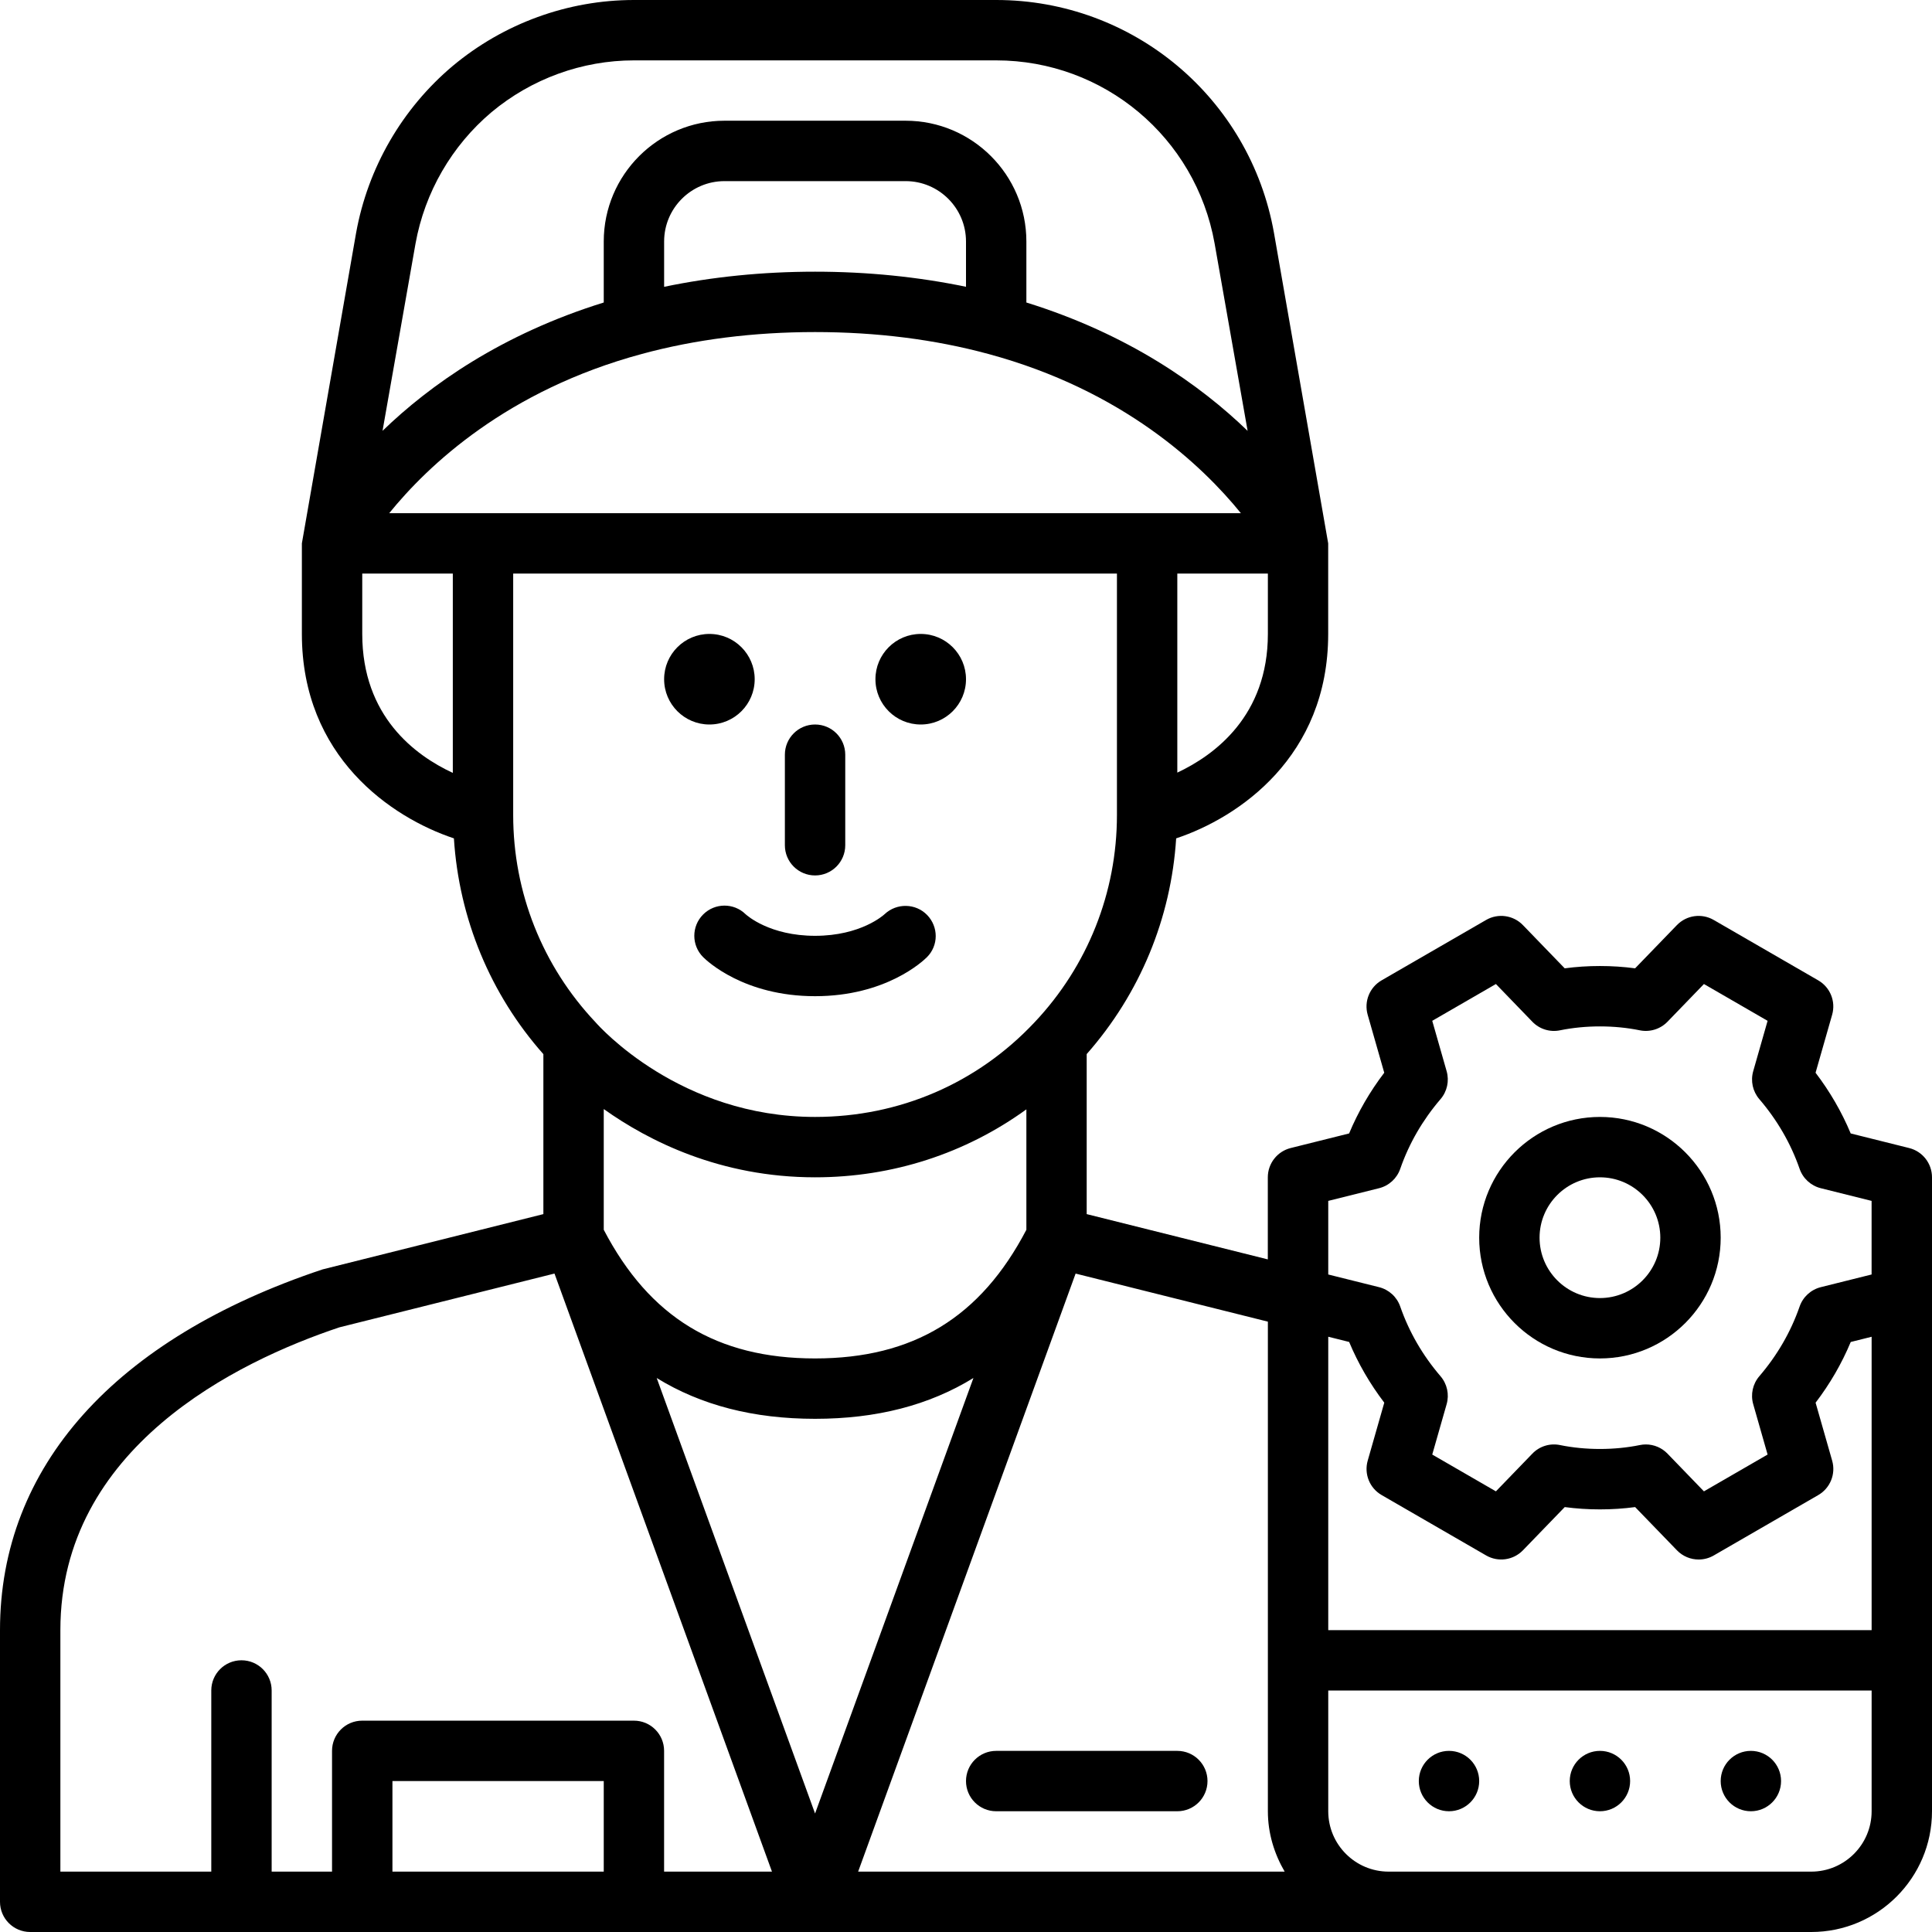 <svg id="Layer_1" viewBox="0 0 64 64" xmlns="http://www.w3.org/2000/svg"><path d="m27 29c.553 0 1-.448 1-1v-3c0-.552-.447-1-1-1s-1 .448-1 1v3c0 .552.447 1 1 1z"/><path d="m29.305 30.282c-.031.029-.786.718-2.305.718-1.497 0-2.251-.669-2.303-.717-.39-.381-1.017-.378-1.404.01-.391.391-.391 1.023 0 1.414.132.132 1.36 1.293 3.707 1.293s3.575-1.161 3.707-1.293c.386-.386.385-1.004.006-1.396-.381-.392-1.009-.403-1.408-.029z"/><path d="m33 58c-.553 0-1 .448-1 1s.447 1 1 1h6c.553 0 1-.448 1-1s-.447-1-1-1z"/><path d="m53 45c2.206 0 4-1.794 4-4s-1.794-4-4-4-4 1.794-4 4 1.794 4 4 4zm0-6c1.103 0 2 .897 2 2s-.897 2-2 2-2-.897-2-2 .897-2 2-2z"/><path d="m63.242 38.03-1.935-.483c-.298-.713-.688-1.386-1.164-2.011l.549-1.921c.126-.441-.064-.911-.462-1.14l-3.461-2c-.396-.229-.899-.161-1.219.17l-1.385 1.432c-.762-.102-1.57-.102-2.332 0l-1.385-1.432c-.32-.331-.824-.399-1.219-.17l-3.461 2c-.397.229-.588.699-.462 1.14l.549 1.921c-.477.625-.866 1.298-1.164 2.011l-1.935.483c-.445.111-.758.511-.758.97v2.719l-6-1.5v-5.301c1.761-1.998 2.795-4.495 2.964-7.146 2.075-.691 5.036-2.705 5.036-6.772v-3c0-.014-1.796-10.286-1.796-10.286-.795-4.469-4.666-7.714-9.202-7.714h-12c-2.186 0-4.317.775-6.005 2.186-1.674 1.41-2.81 3.373-3.199 5.531 0 0-1.796 10.269-1.796 10.283v3c0 4.067 2.962 6.081 5.036 6.772.17 2.662 1.209 5.167 2.964 7.148v5.299l-7.316 1.832c-6.89 2.297-10.684 6.54-10.684 11.949v9c0 .552.447 1 1 1h25.997s.002 0 .003 0 .002 0 .003 0h32.997c2.206 0 4-1.794 4-4v-21c0-.459-.312-.859-.758-.97zm-19.242 6.251.692.173c.298.713.688 1.386 1.164 2.011l-.549 1.921c-.126.441.064.911.462 1.14l3.461 2c.396.229.899.16 1.219-.17l1.385-1.432c.762.102 1.57.102 2.332 0l1.385 1.432c.193.2.455.305.719.305.172 0 .344-.044.5-.134l3.461-2c.397-.229.588-.699.462-1.14l-.549-1.921c.477-.625.866-1.298 1.164-2.011l.692-.173v9.719h-18v-9.719zm0-4.5 1.683-.42c.328-.082.592-.324.702-.643.291-.837.739-1.613 1.334-2.307.219-.255.295-.603.203-.925l-.477-1.67 2.109-1.219 1.207 1.249c.237.246.584.354.919.284.842-.172 1.797-.172 2.639 0 .333.069.681-.039.919-.284l1.207-1.249 2.109 1.219-.477 1.67c-.092.323-.016.67.203.925.595.694 1.043 1.47 1.334 2.307.11.319.374.561.702.643l1.683.42v2.438l-1.683.42c-.328.082-.592.324-.702.643-.291.837-.739 1.613-1.334 2.307-.219.255-.295.603-.203.925l.477 1.67-2.109 1.219-1.207-1.249c-.19-.197-.45-.305-.719-.305-.066 0-.134.007-.2.021-.842.172-1.797.172-2.639 0-.336-.07-.682.038-.919.284l-1.207 1.249-2.109-1.219.477-1.67c.092-.323.016-.67-.203-.925-.595-.694-1.043-1.47-1.334-2.307-.11-.319-.374-.561-.702-.643l-1.683-.42zm-2 4v16.219c0 .732.212 1.409.556 2h-14.129l7.204-19.811 6.368 1.592zm-8-3.043c-1.515 2.899-3.742 4.262-7 4.262s-5.485-1.363-7-4.262v-3.999c1.485 1.057 3.86 2.261 7 2.261 2.567 0 4.984-.792 7-2.251zm-7 6.262c2.039 0 3.779-.449 5.246-1.352l-5.246 14.427-5.246-14.427c1.467.903 3.207 1.352 5.246 1.352zm-14.107-30c1.288-1.589 3.911-4.073 8.369-5.275 1.772-.481 3.703-.725 5.738-.725s3.966.244 5.738.725c4.459 1.203 7.081 3.687 8.368 5.275zm19.107-7.5c-1.583-.328-3.257-.5-5-.5s-3.417.172-5 .501v-1.501c0-1.103.897-2 2-2h6c1.103 0 2 .897 2 2zm7 16.094v-6.594h3v2c0 2.709-1.757 4.01-3 4.594zm-22.719-21.877c1.325-1.107 3.001-1.717 4.719-1.717h12c3.565 0 6.608 2.551 7.235 6.063l1.094 6.21c-1.568-1.517-3.945-3.201-7.329-4.252v-2.022c0-2.206-1.794-4-4-4h-6c-2.206 0-4 1.794-4 4v2.022c-3.384 1.05-5.76 2.734-7.328 4.251l1.093-6.205c.306-1.696 1.201-3.242 2.517-4.351zm-4.281 17.283v-2h3v6.603c-1.242-.576-3-1.869-3-4.603zm5-2h20v8c0 2.564-.969 5.001-2.729 6.865-1.897 2.021-4.479 3.135-7.271 3.135-4.471 0-7.136-2.981-7.273-3.137-1.758-1.862-2.727-4.299-2.727-6.863zm-15 35c0-6.043 5.837-8.892 9.242-10.03l7.126-1.782 7.204 19.811h-3.573v-4c0-.552-.447-1-1-1h-9c-.553 0-1 .448-1 1v4h-2v-6c0-.552-.447-1-1-1s-1 .448-1 1v6h-4.999v-8zm18 8h-7v-3h7zm40 0h-14c-1.103 0-2-.897-2-2v-4h18v4c0 1.103-.897 2-2 2z"/><circle cx="30.5" cy="22.5" r="1.5"/><circle cx="23.5" cy="22.5" r="1.5"/><circle cx="48" cy="59" r="1"/><circle cx="53" cy="59" r="1"/><circle cx="58" cy="59" r="1"/></svg>